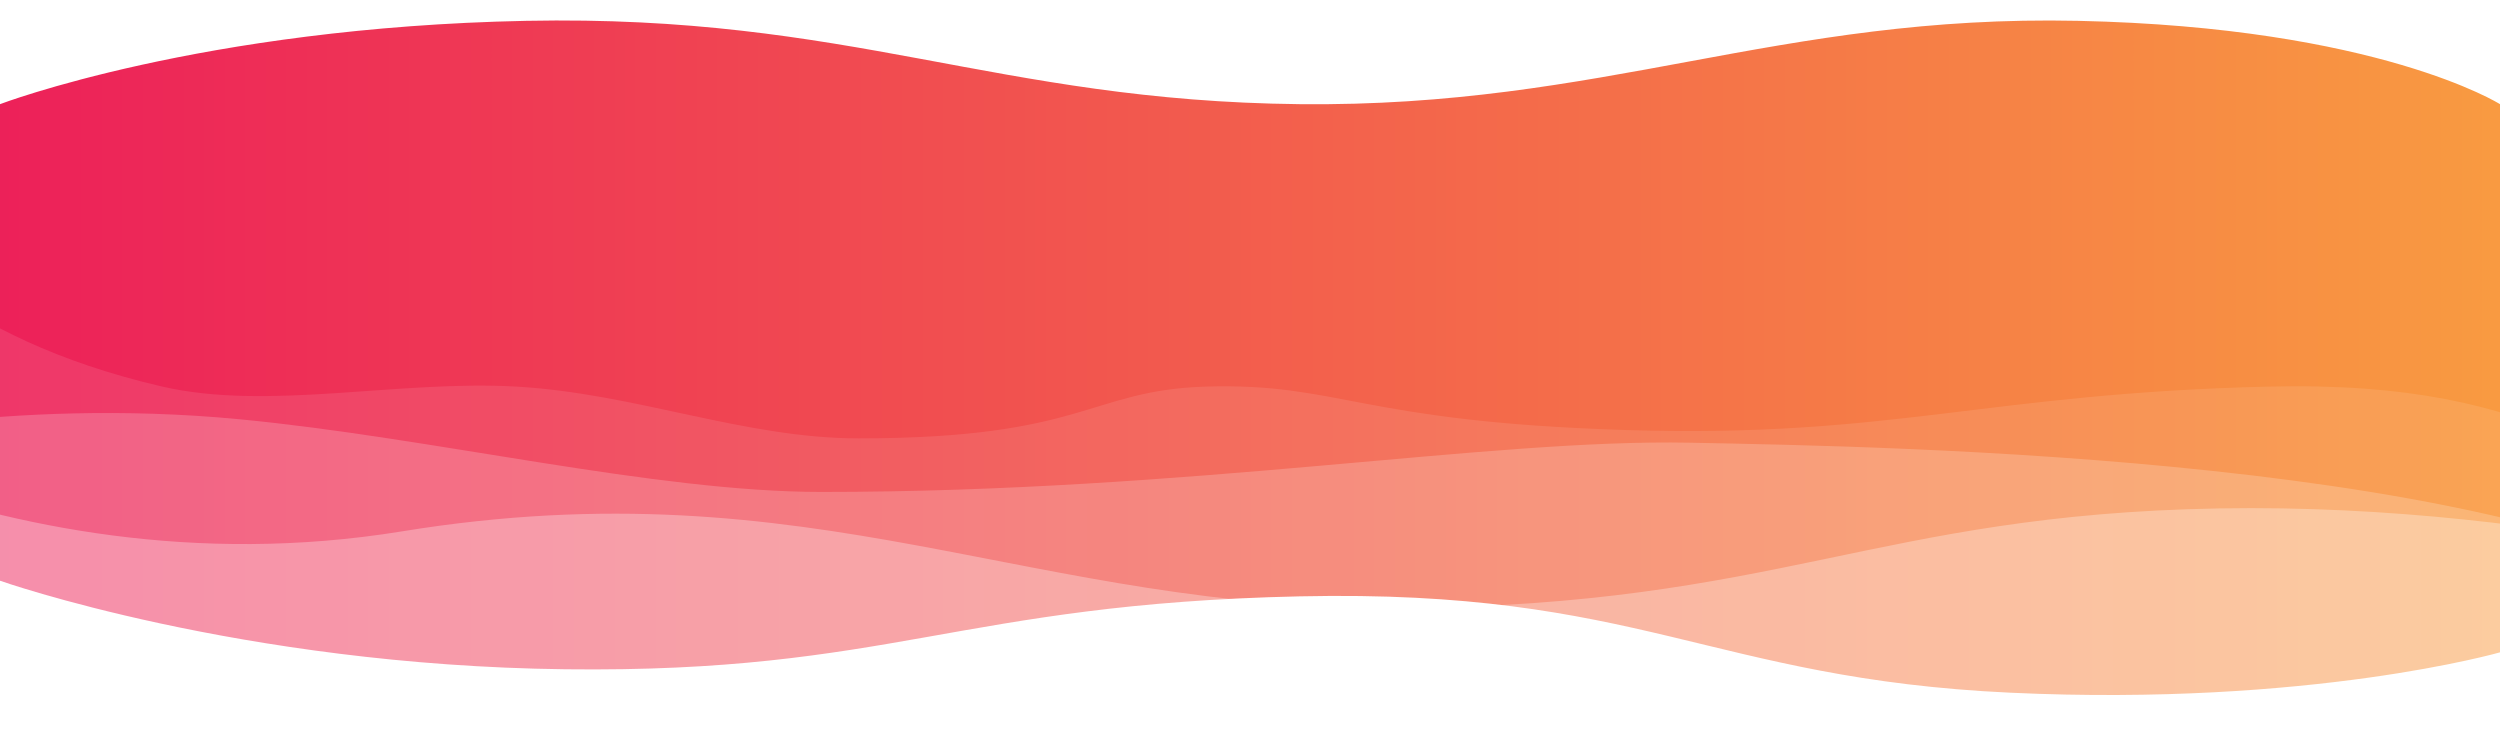 <svg xmlns="http://www.w3.org/2000/svg" xmlns:xlink="http://www.w3.org/1999/xlink" width="1920" height="564" viewBox="0 0 1920 564">
  <rect x="0" y="0" width="1920" height="564" fill="#333333" stroke="none"/>
  <defs>
    <clipPath id="clip-path">
      <rect id="Rectangle_481" data-name="Rectangle 481" width="1920" height="564" transform="translate(0 4997)" fill="#fff"/>
    </clipPath>
    <linearGradient id="linear-gradient" x1="-0.033" y1="0.5" x2="1.107" y2="0.5" gradientUnits="objectBoundingBox">
      <stop offset="0" stop-color="#ec1c5a"/>
      <stop offset="1" stop-color="#faa83e"/>
    </linearGradient>
    <clipPath id="clip-Konveno_PageDividerBackground">
      <rect width="1920" height="564"/>
    </clipPath>
  </defs>
  <g id="Konveno_PageDividerBackground" clip-path="url(#clip-Konveno_PageDividerBackground)">
    <rect width="1920" height="564" fill="#fff"/>
    <g id="Mask_Group_12" data-name="Mask Group 12" transform="translate(0 -4997)" clip-path="url(#clip-path)">
      <path id="Path_839" data-name="Path 839" d="M0,15S154.5-44,404-49,764.5,12.5,998,15s367.5-69,598-64,324,64,324,64V436s-145.5,41.75-376,31-284.5-79.75-546-74-314.5,59-564,56S0,381,0,381Z" transform="translate(0 5062)" fill="url(#linear-gradient)"/>
      <g id="Group_1298" data-name="Group 1298" transform="translate(0 3930)">
        <path id="Path_840" data-name="Path 840" d="M20551.514,972.727s54.758,80.3,219.152,118.182c81.539,18.788,181.381-5.24,272,0,92.016,5.321,174.85,39.758,262.668,39.758,174.242,0,176.727-36.849,266.666-39.758,103.029-3.03,117.213,26.909,321.939,33.333s275.545-28.023,494.061-33.333,265.7,70.636,396,116.091,10,371,10,371H20536.424Z" transform="translate(-20646 273)" fill="#fff" opacity="0.1"/>
        <path id="Path_841" data-name="Path 841" d="M20502,1244s142.84-35.361,324-18c148.486,14.229,318.545,55.818,446.727,55.818,284.848,0,512.641-40.911,667.273-37.818s645.258,10.53,814,133-57.818,318.939-57.818,318.939L20478,1802Z" transform="translate(-20642 163)" fill="#fff" opacity="0.2"/>
        <path id="Path_842" data-name="Path 842" d="M20390.908,1215.151s245.455,171.928,563.637,120.114,481.818,61.234,769.7,58.879,362.121-71.809,625.758-76.52,492.424,67.1,492.424,67.1L22828,1591.2l-2430.3,14.131Z" transform="translate(-20646 139.849)" fill="#fff" opacity="0.3"/>
      </g>
    </g>
  </g>
</svg>
